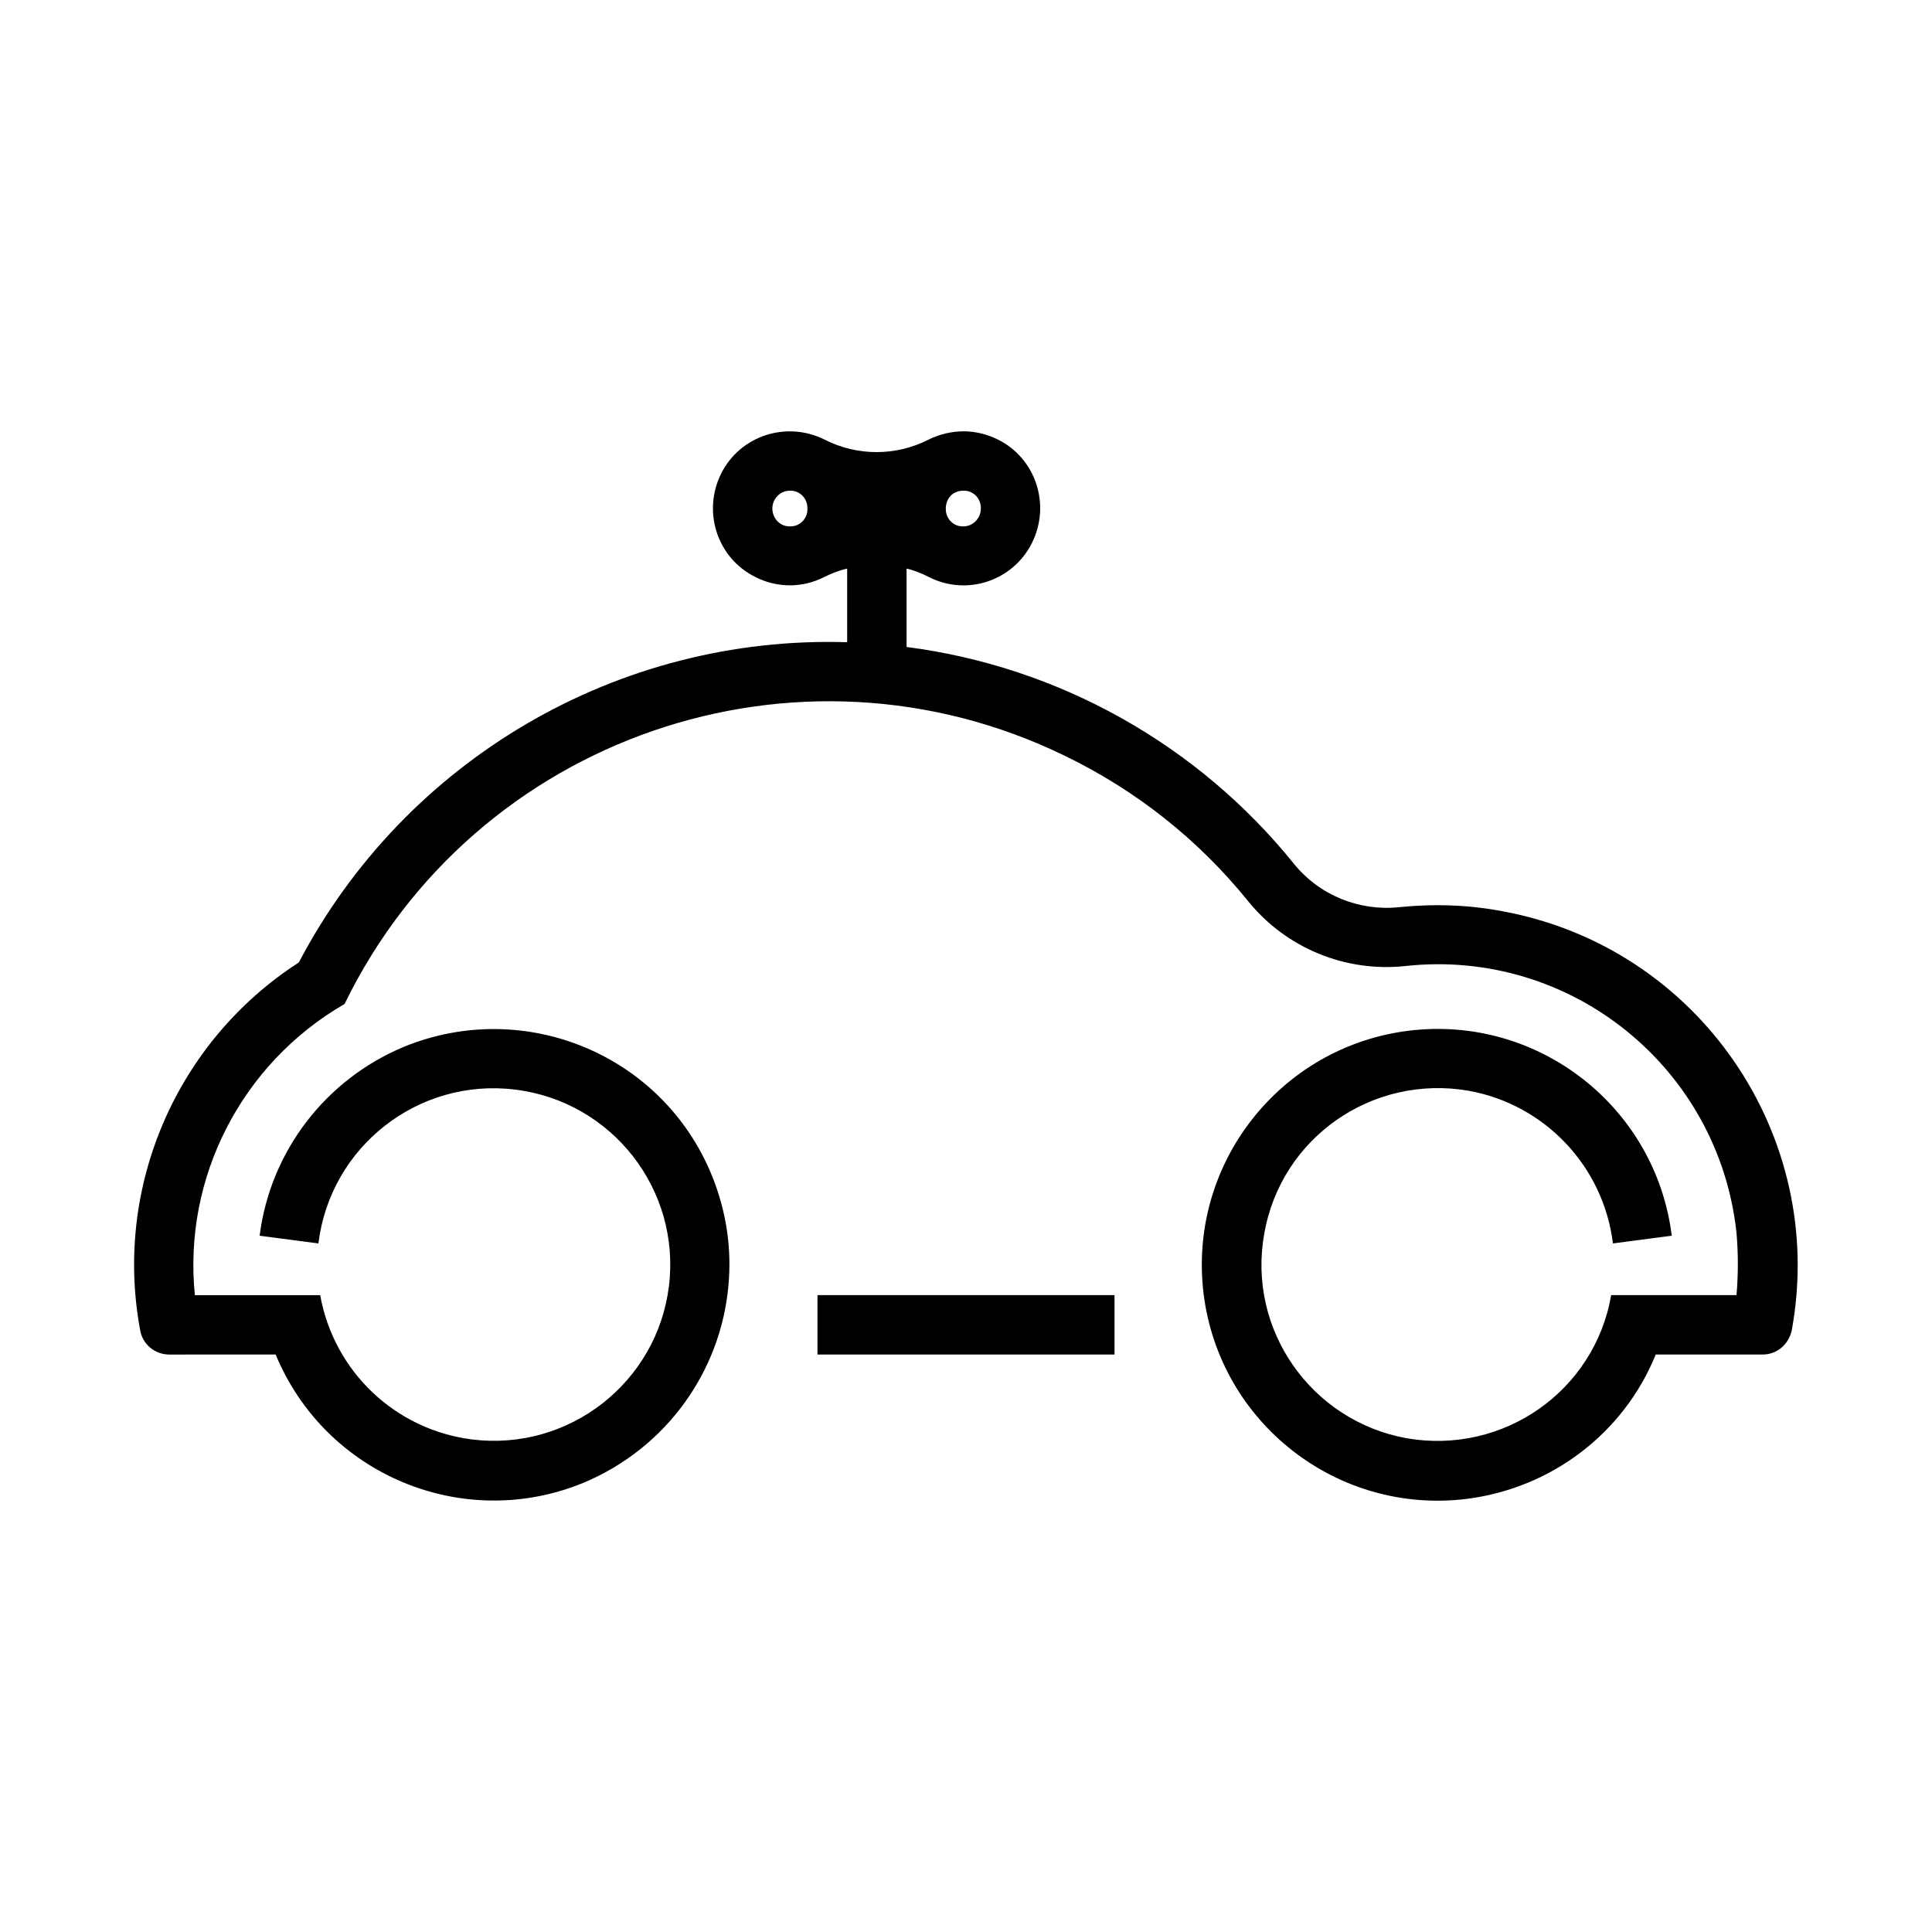 <?xml version="1.0" encoding="UTF-8"?>
<!-- Uploaded to: ICON Repo, www.iconrepo.com, Generator: ICON Repo Mixer Tools -->
<svg fill="#000000" width="800px" height="800px" version="1.1" viewBox="144 144 512 512" xmlns="http://www.w3.org/2000/svg">
 <g>
  <path d="m353.55 283.49c2.523 0 4.566-2.207 4.414-4.727v-0.152c0-2.676-2.199-4.727-4.719-4.566-2.523 0-4.566 2.199-4.566 4.719v0.16c0.152 2.676 2.195 4.723 4.871 4.566zm45.664-9.445c-2.676 0-4.566 2.043-4.566 4.719v0.16c0 2.676 2.199 4.719 4.719 4.566 2.523 0 4.566-2.207 4.566-4.727v-0.152c0-2.676-2.199-4.731-4.719-4.566zm-203.57 213.18h33.211c3.629 20.309 20.004 35.738 40.312 38.254 25.66 3.148 48.953-15.117 52.105-40.625 3.152-25.66-15.113-48.961-40.773-52.105-25.66-3.152-48.969 15.113-52.121 40.773l-15.574-2.043c2.828-22.355 17.465-41.414 38.254-50.07 31.965-13.07 68.48 2.043 81.551 34.008 3.938 9.602 5.352 19.68 4.414 29.434-2.043 22.363-16.219 42.828-38.422 52.113-31.797 13.07-68.328-2.043-81.551-34l-28.188 0.004c-3.781 0-7.09-2.676-7.719-6.457-7.074-37.945 9.609-76.516 42.051-97.453 28.168-53.691 84.535-86.754 145.31-84.863v-19.52c-2.043 0.469-4.09 1.254-5.981 2.199-5.828 2.992-12.594 2.992-18.418 0-10.086-5.035-14.023-17.312-8.98-27.391 5.043-10.078 17.328-14.016 27.398-8.98 8.656 4.414 18.895 4.414 27.551 0 2.828-1.414 6.133-2.199 9.285-2.199 3.152 0 6.305 0.785 9.133 2.199 10.07 5.043 14.008 17.32 8.98 27.398-5.043 10.078-17.328 14.168-27.398 8.973-1.891-0.945-3.781-1.73-5.828-2.199v20.781c40.297 5.195 77.152 25.824 102.66 57.465 6.766 8.348 17.312 12.602 27.859 11.492 9.285-0.945 18.574-0.629 27.551 1.105 51.797 9.602 85.961 59.355 76.523 110.99-0.801 3.781-3.938 6.457-7.719 6.457h-28.336c-8.504 20.941-27.723 35.426-50.078 38.254-34.316 4.25-65.48-20.148-69.738-54.312-4.242-34.324 20.156-65.496 54.32-69.75 34.316-4.25 65.496 20.156 69.742 54.32l-15.59 2.043c-2.508-20.465-18.098-36.84-38.254-40.461-25.508-4.414-49.754 12.43-54.152 37.938-4.566 25.352 12.422 49.594 37.777 54.16 25.508 4.414 49.754-12.438 54.168-37.938h33.211c0.473-5.508 0.473-11.023-0.004-16.535-4.723-43.762-43.926-75.414-87.684-70.684-15.914 1.73-31.656-4.727-41.727-17.168-13.223-16.367-29.75-29.434-48.648-38.566-70.848-34.48-156.33-5.043-190.82 65.805-27.246 15.742-42.82 45.977-39.668 77.152z"/>
  <path d="m360.64 487.22h78.719v15.742h-78.719z"/>
 </g>
</svg>